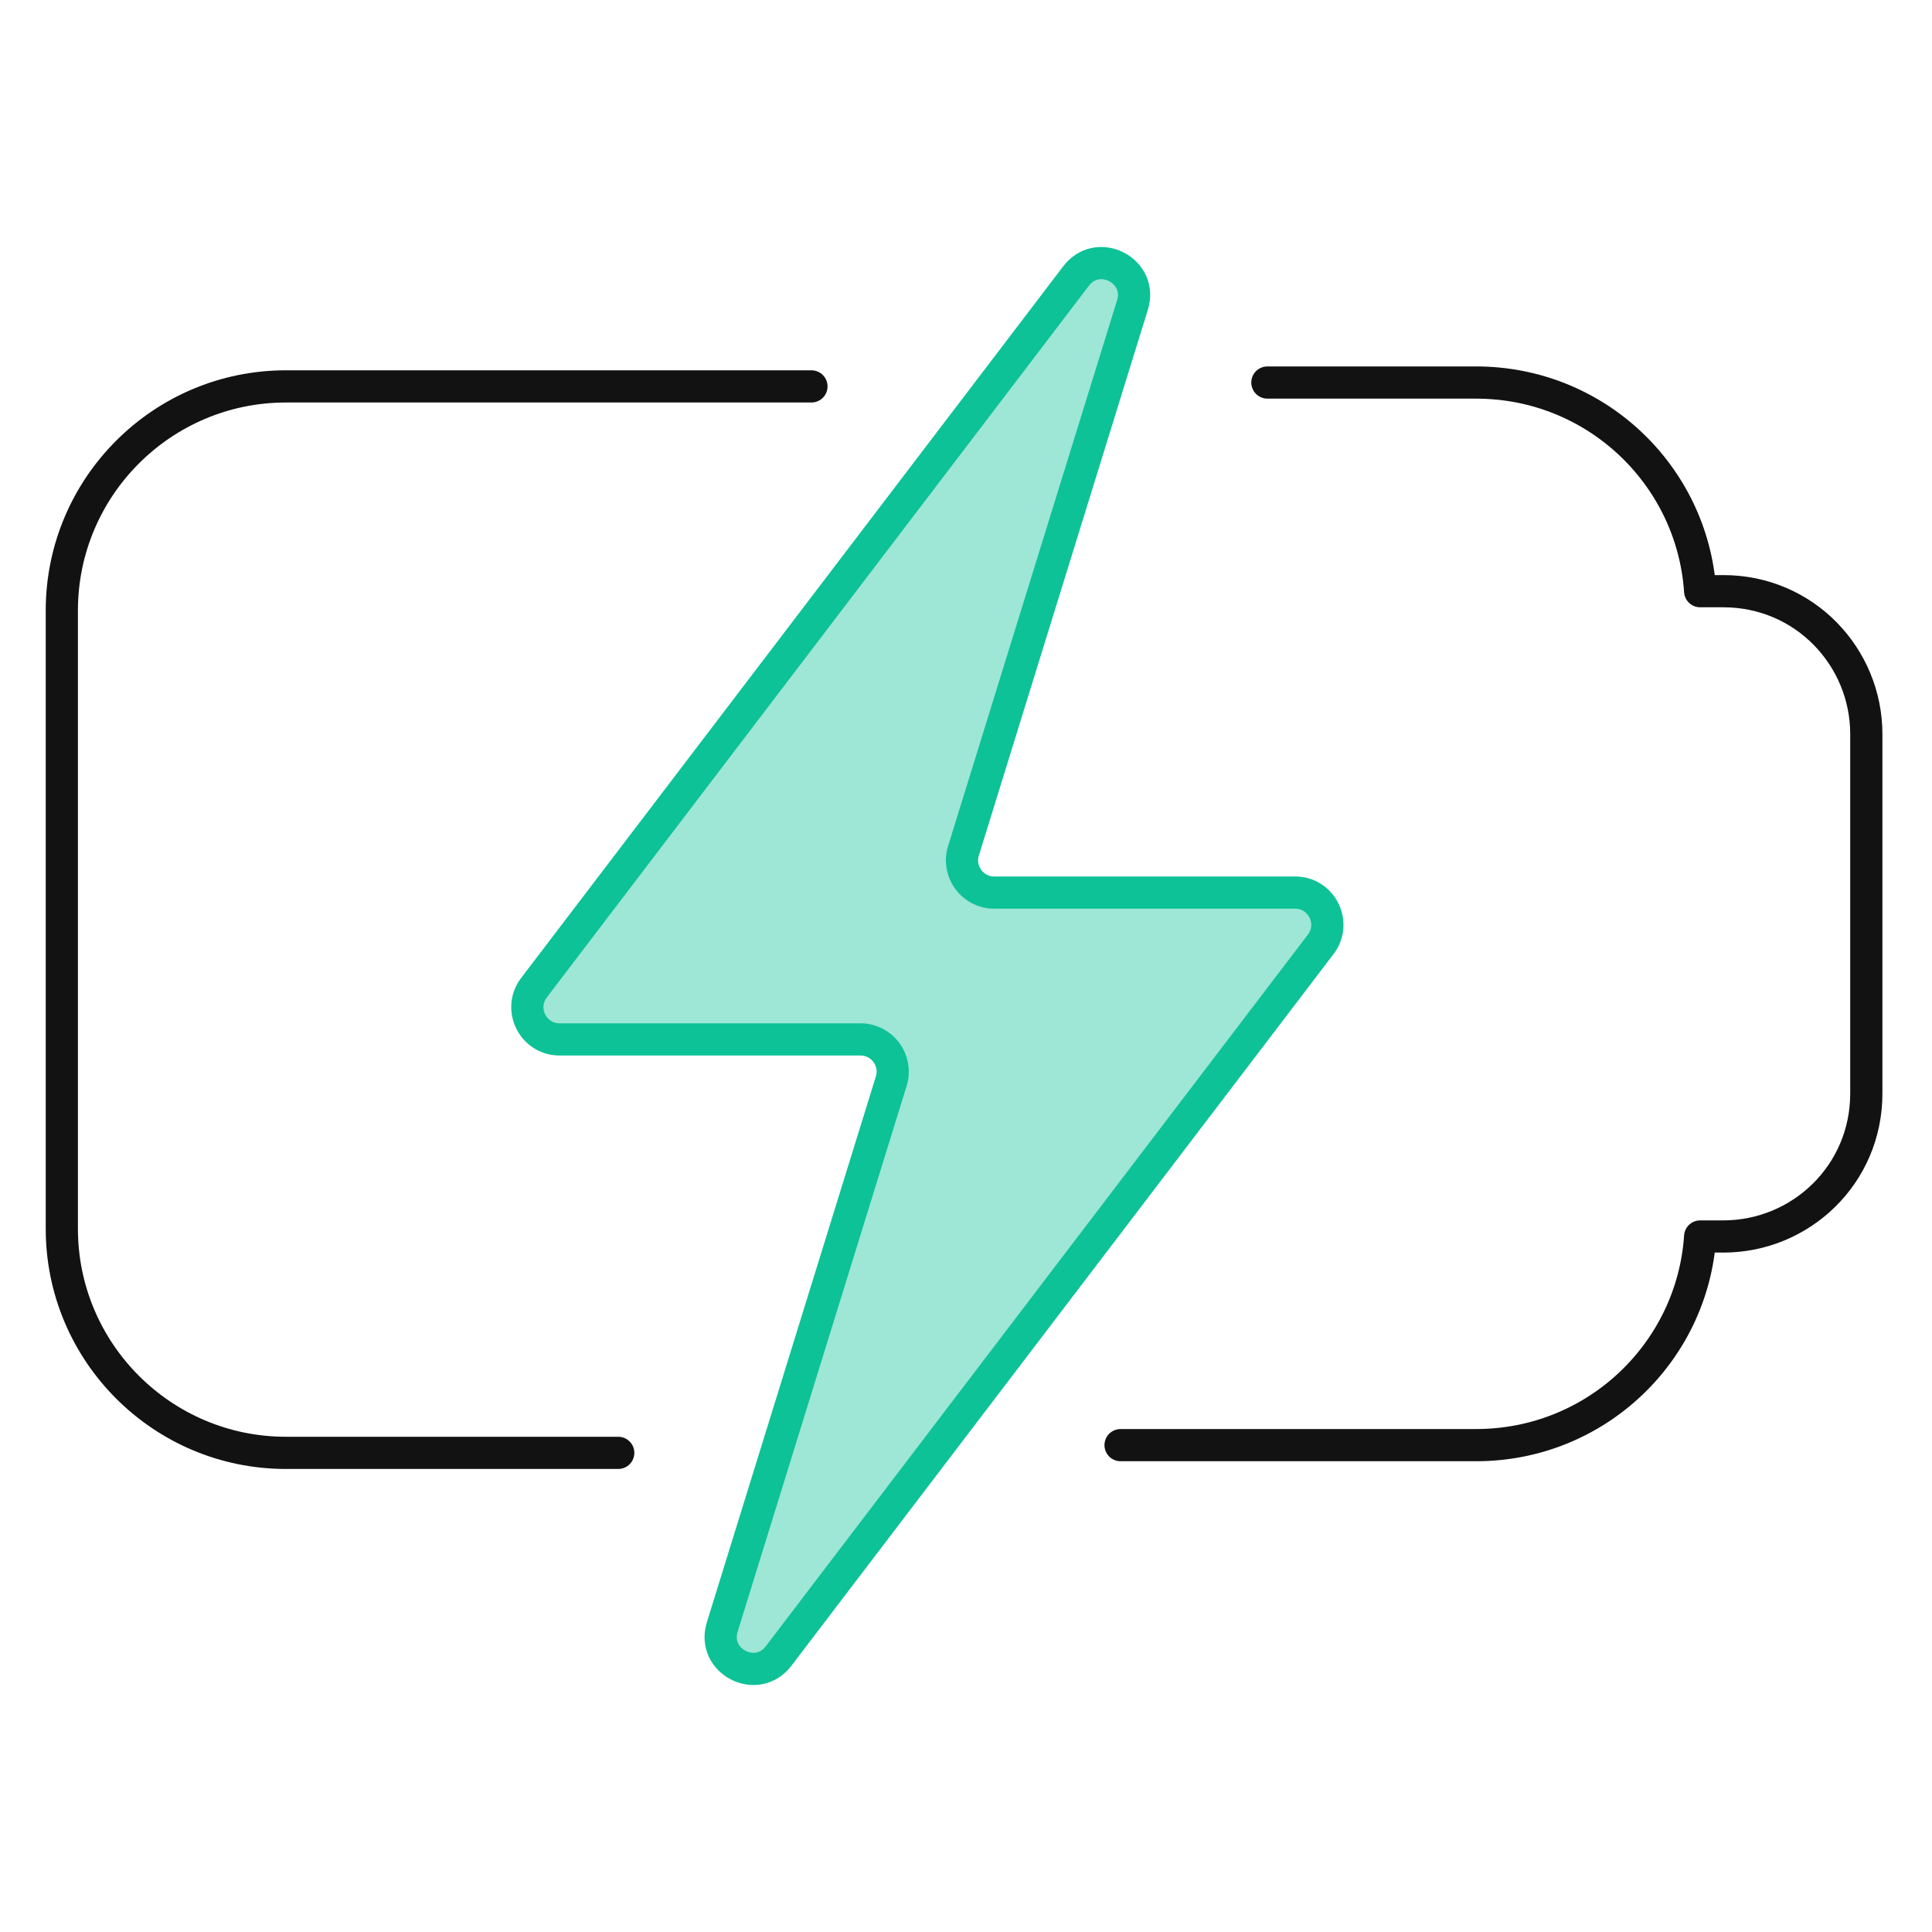 <svg width="60" height="60" viewBox="0 0 60 60" fill="none" xmlns="http://www.w3.org/2000/svg">
<path d="M39.36 11.88H45.84C49.56 11.88 52.56 14.76 52.8 18.36H53.52C56.04 18.36 57.96 20.4 57.96 22.8V33.96C57.96 36.48 55.92 38.4 53.52 38.4H52.8C52.56 42 49.56 44.88 45.84 44.88H34.8" stroke="#121212" stroke-miterlimit="10" stroke-linecap="round" stroke-linejoin="round"/>
<path d="M19.2 45.12H8.88C5.04 45.12 1.92 42 1.92 38.16V18.96C1.92 15.12 5.04 12 8.88 12H25.2" stroke="#121212" stroke-miterlimit="10" stroke-linecap="round" stroke-linejoin="round"/>
<path opacity="0.4" d="M41.017 29.326C41.518 28.668 41.049 27.72 40.221 27.72H30.876C30.203 27.72 29.722 27.068 29.921 26.424L35.17 9.472C35.501 8.404 34.097 7.681 33.419 8.571L16.583 30.674C16.082 31.332 16.551 32.28 17.379 32.28H26.723C27.397 32.28 27.878 32.932 27.679 33.576L22.43 50.528C22.099 51.596 23.503 52.319 24.18 51.429L41.017 29.326Z" fill="#0DC297"/>
<path d="M41.017 29.326C41.518 28.668 41.049 27.72 40.221 27.72H30.876C30.203 27.72 29.722 27.068 29.921 26.424L35.17 9.472C35.501 8.404 34.097 7.681 33.419 8.571L16.583 30.674C16.082 31.332 16.551 32.28 17.379 32.28H26.723C27.397 32.28 27.878 32.932 27.679 33.576L22.43 50.528C22.099 51.596 23.503 52.319 24.18 51.429L41.017 29.326Z" stroke="#0DC297" stroke-miterlimit="10" stroke-linecap="round" stroke-linejoin="round"/>
</svg>
